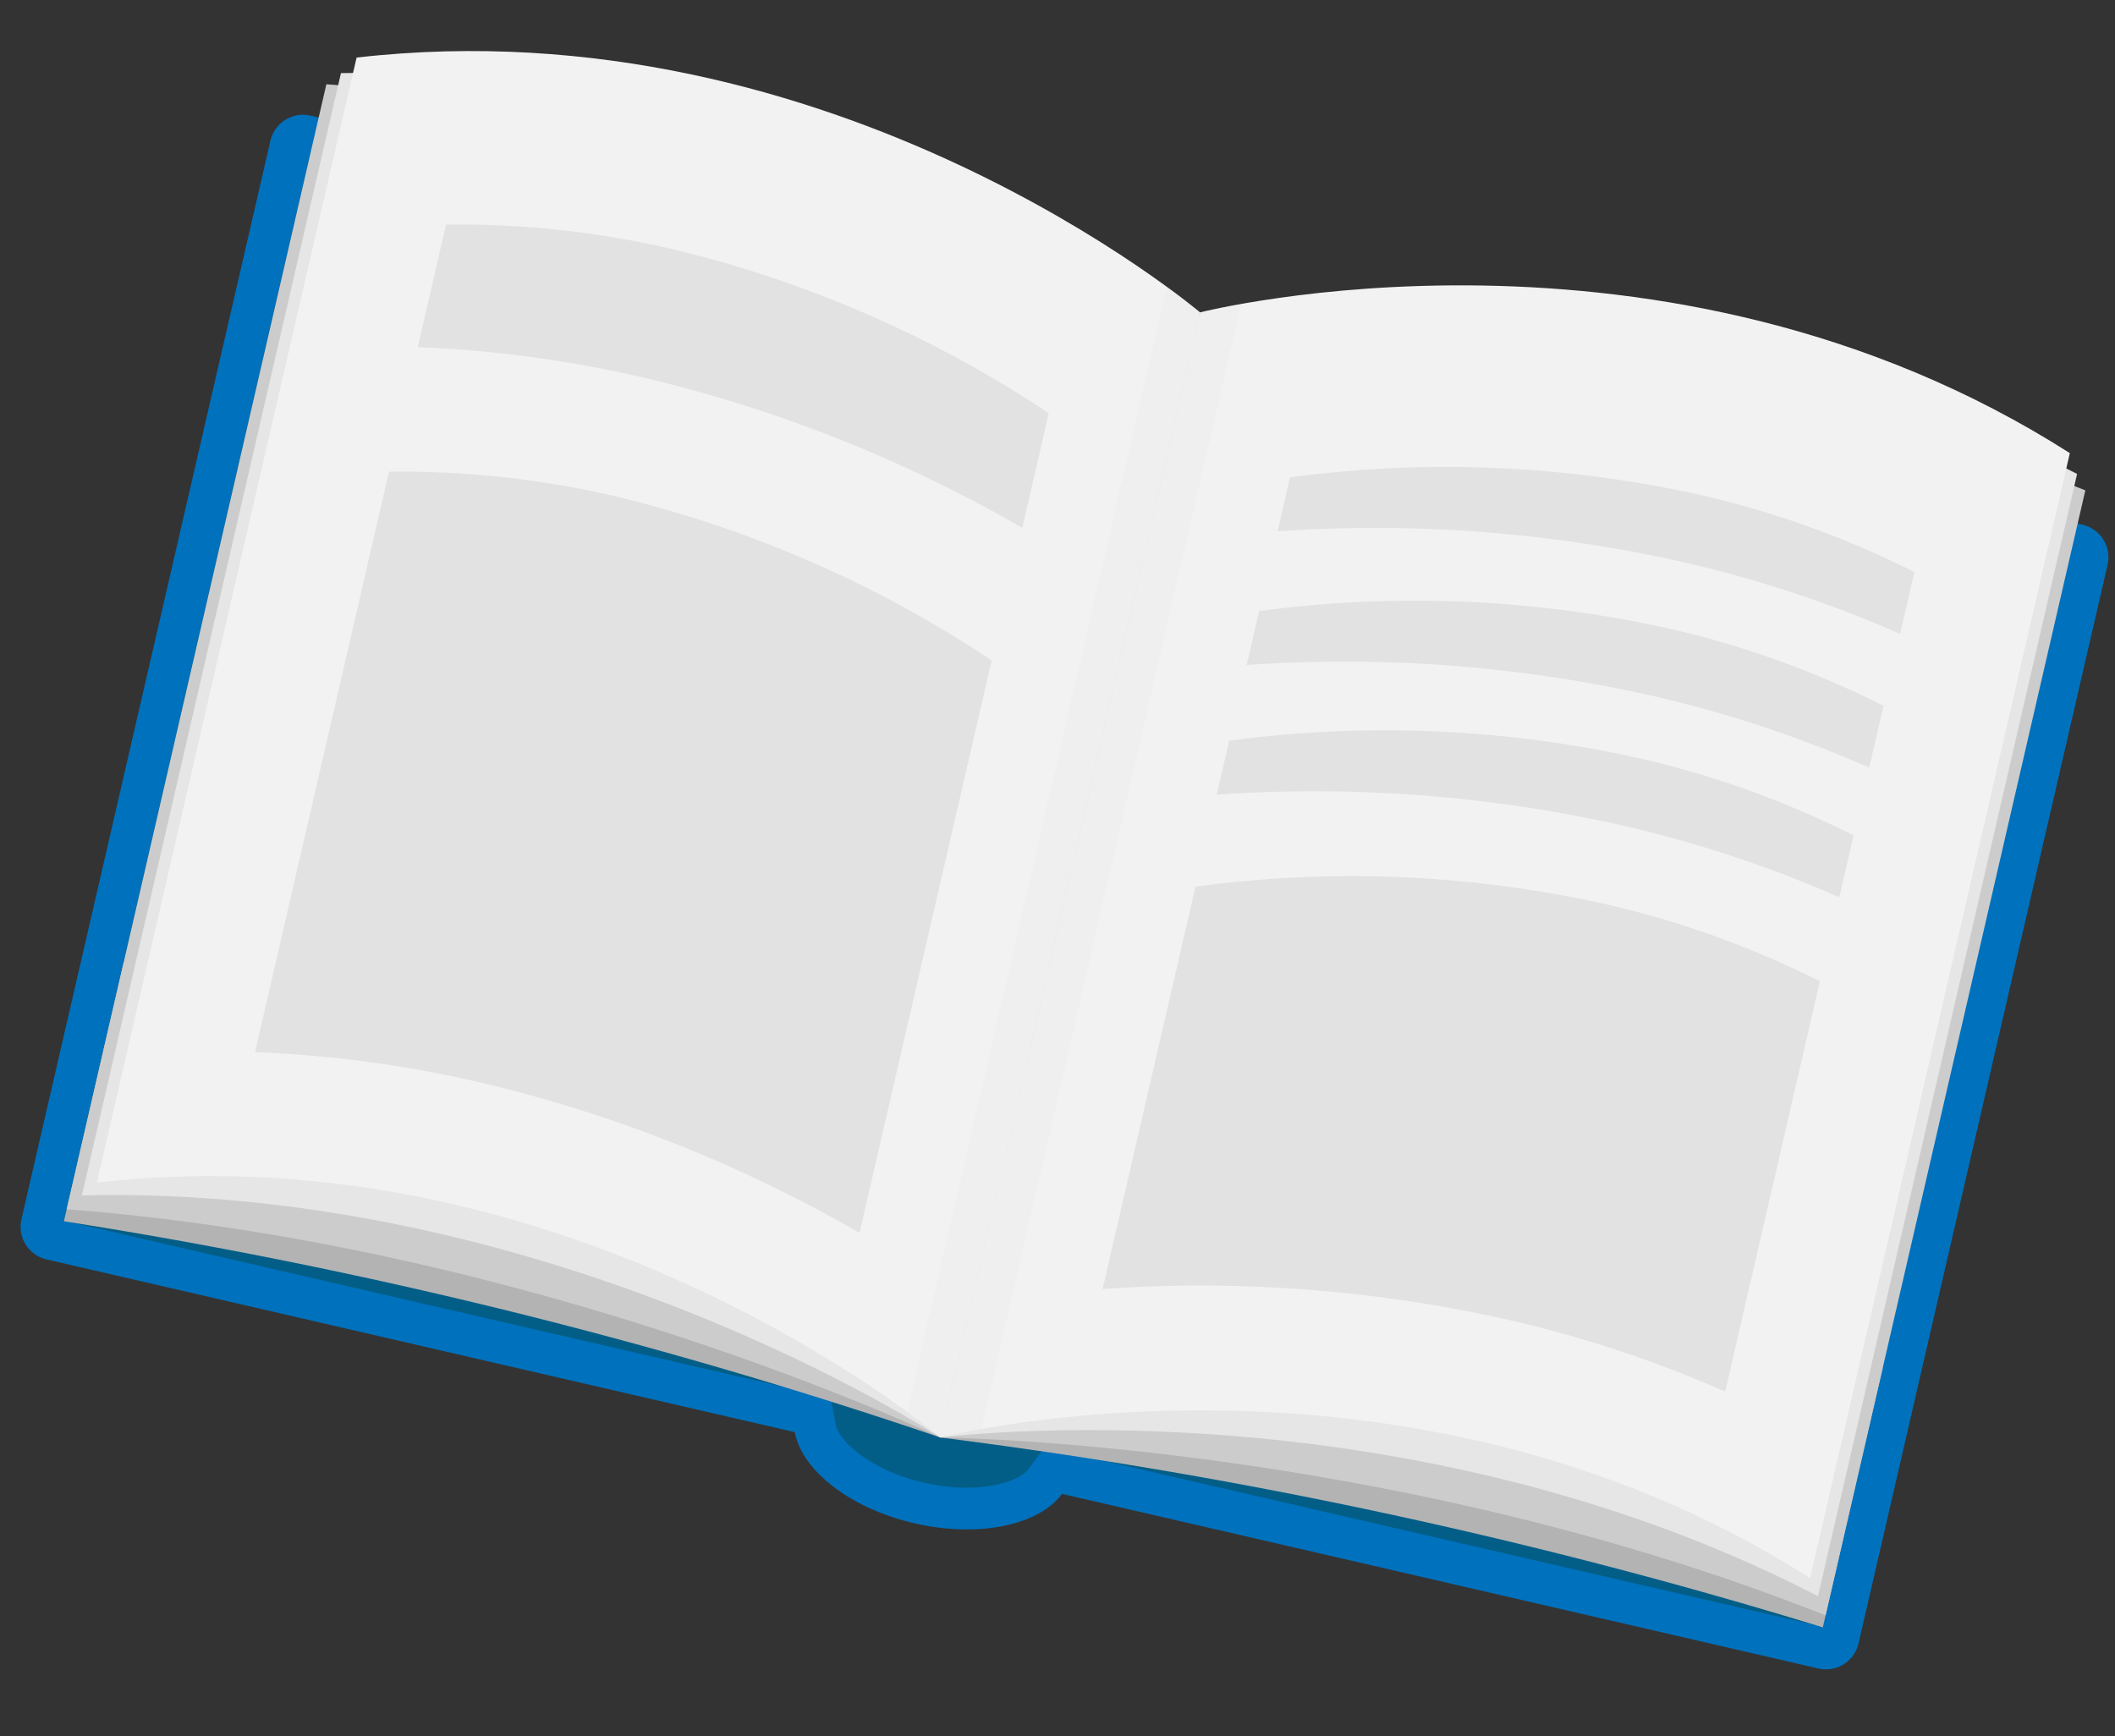 <svg xmlns="http://www.w3.org/2000/svg" width="148.071" height="121.555"><rect width="100%" height="100%" fill="#333333" stroke="none"/><defs><clipPath id="a"><path data-name="長方形 1521" fill="none" d="M0 0h2.667v82.059H0z"/></clipPath></defs><g data-name="グループ 9937"><path data-name="パス 2568" d="M145.789 36.732L21.743 8.094a2.342 2.342 0 00-2.81 1.755L1.5 85.363a2.342 2.342 0 001.755 2.808l52.39 12.095c.487 2.666 3.86 5.337 8.379 6.38s8.717.12 10.328-2.06l52.956 12.225a2.342 2.342 0 002.809-1.755l17.434-75.514a2.342 2.342 0 00-1.755-2.808" fill="#0071bc"/><path data-name="パス 2569" d="M64.676 103.806c-3.695-.853-5.956-2.91-6.168-4.066l-.344-1.883L4.465 85.46l17.177-74.403L144.58 39.44l-17.178 74.403-54.266-12.528-1.136 1.54c-.697.947-3.63 1.804-7.325.95" fill="#025e87"/><path data-name="パス 2570" d="M8.667 67.33L4.472 85.5a366.912 366.912 0 0161.36 15.138l4.195-18.171a366.908 366.908 0 00-61.36-15.138" fill="#b3b3b3"/><path data-name="パス 2571" d="M131.811 95.76l-4.195 18.17a366.913 366.913 0 00-61.785-13.293l4.195-18.17a366.909 366.909 0 0161.785 13.292" fill="#b3b3b3"/><path data-name="パス 2572" d="M22.85 5.898L4.666 84.662c32.93 2.504 61.166 15.976 61.166 15.976L83.97 22.073S55.78 8.401 22.85 5.898" fill="#ccc"/><path data-name="パス 2573" d="M145.994 34.328l-18.184 78.764c-30.695-12.185-61.98-12.455-61.98-12.455l18.185-78.764s31.284.27 61.979 12.455" fill="#ccc"/><path data-name="パス 2574" d="M23.87 5.121L5.734 83.686c33.253-.783 60.097 16.953 60.097 16.953L83.97 22.073S57.124 4.339 23.87 5.119" fill="#e6e6e6"/><path data-name="パス 2575" d="M145.416 33.182l-18.138 78.565C97.733 96.466 65.83 100.639 65.83 100.639l18.14-78.566s31.9-4.173 61.446 11.107" fill="#e6e6e6"/><path data-name="パス 2576" d="M24.966 4.029L6.782 82.793c33.523-3.842 59.05 17.84 59.05 17.84l18.183-78.76S58.49.185 24.965 4.031" fill="#f2f2f2"/><g data-name="グループ 9932"><g data-name="グループ 9931"><g data-name="グループ 9930" clip-path="url(#a)" transform="rotate(13 -47.281 368.54)" opacity=".3"><path data-name="パス 2577" d="M0 0v80.836c1.725.736 2.667 1.223 2.667 1.223V1.223S1.725.736 0 0" fill="#e6e6e6"/></g></g></g><path data-name="パス 2578" d="M144.91 31.72l-18.183 78.764c-28.447-18.148-60.895-9.85-60.895-9.85l18.183-78.762s32.448-8.301 60.895 9.851" fill="#f2f2f2"/><path data-name="パス 2579" d="M60.175 86.314A98.108 98.108 0 0033.663 75.79a84.546 84.546 0 00-15.81-2.129l9.38-40.636a66.192 66.192 0 0115.903 1.733 81.926 81.926 0 0126.293 11.473z" fill="#e2e2e2"/><path data-name="パス 2580" d="M71.57 36.957a98.109 98.109 0 00-26.513-10.522 84.546 84.546 0 00-15.81-2.13l1.982-8.585a66.194 66.194 0 0115.902 1.733 81.927 81.927 0 0126.293 11.473z" fill="#e2e2e2"/><path data-name="パス 2581" d="M83.698 62.071a81.954 81.954 0 0128.662 1.215 66.2 66.2 0 0115.052 5.413l-6.632 28.726a84.553 84.553 0 00-15.144-5.017 98.1 98.1 0 00-28.442-2.165z" fill="#e2e2e2"/><path data-name="パス 2582" d="M86.056 51.859a81.951 81.951 0 0128.661 1.214 66.2 66.2 0 0115.052 5.415l-1 4.33a84.553 84.553 0 00-15.143-5.017 98.11 98.11 0 00-28.442-2.165z" fill="#e2e2e2"/><path data-name="パス 2583" d="M88.152 42.782a81.95 81.95 0 0128.661 1.214 66.2 66.2 0 0115.052 5.415l-1 4.33a84.556 84.556 0 00-15.143-5.017 98.106 98.106 0 00-28.442-2.165z" fill="#e2e2e2"/><path data-name="パス 2584" d="M90.313 33.42a81.952 81.952 0 0128.661 1.215 66.2 66.2 0 0115.052 5.415l-1 4.33a84.556 84.556 0 00-15.143-5.017 98.11 98.11 0 00-28.442-2.165z" fill="#e2e2e2"/><g data-name="グループ 9935"><g data-name="グループ 9934"><g data-name="グループ 9933" clip-path="url(#a)" transform="rotate(13 -48.615 380.243)" opacity=".3"><path data-name="パス 2585" d="M2.667 0v80.836C.942 81.572 0 82.059 0 82.059V1.223S.942.736 2.667 0" fill="#e6e6e6"/></g></g></g></g></svg>